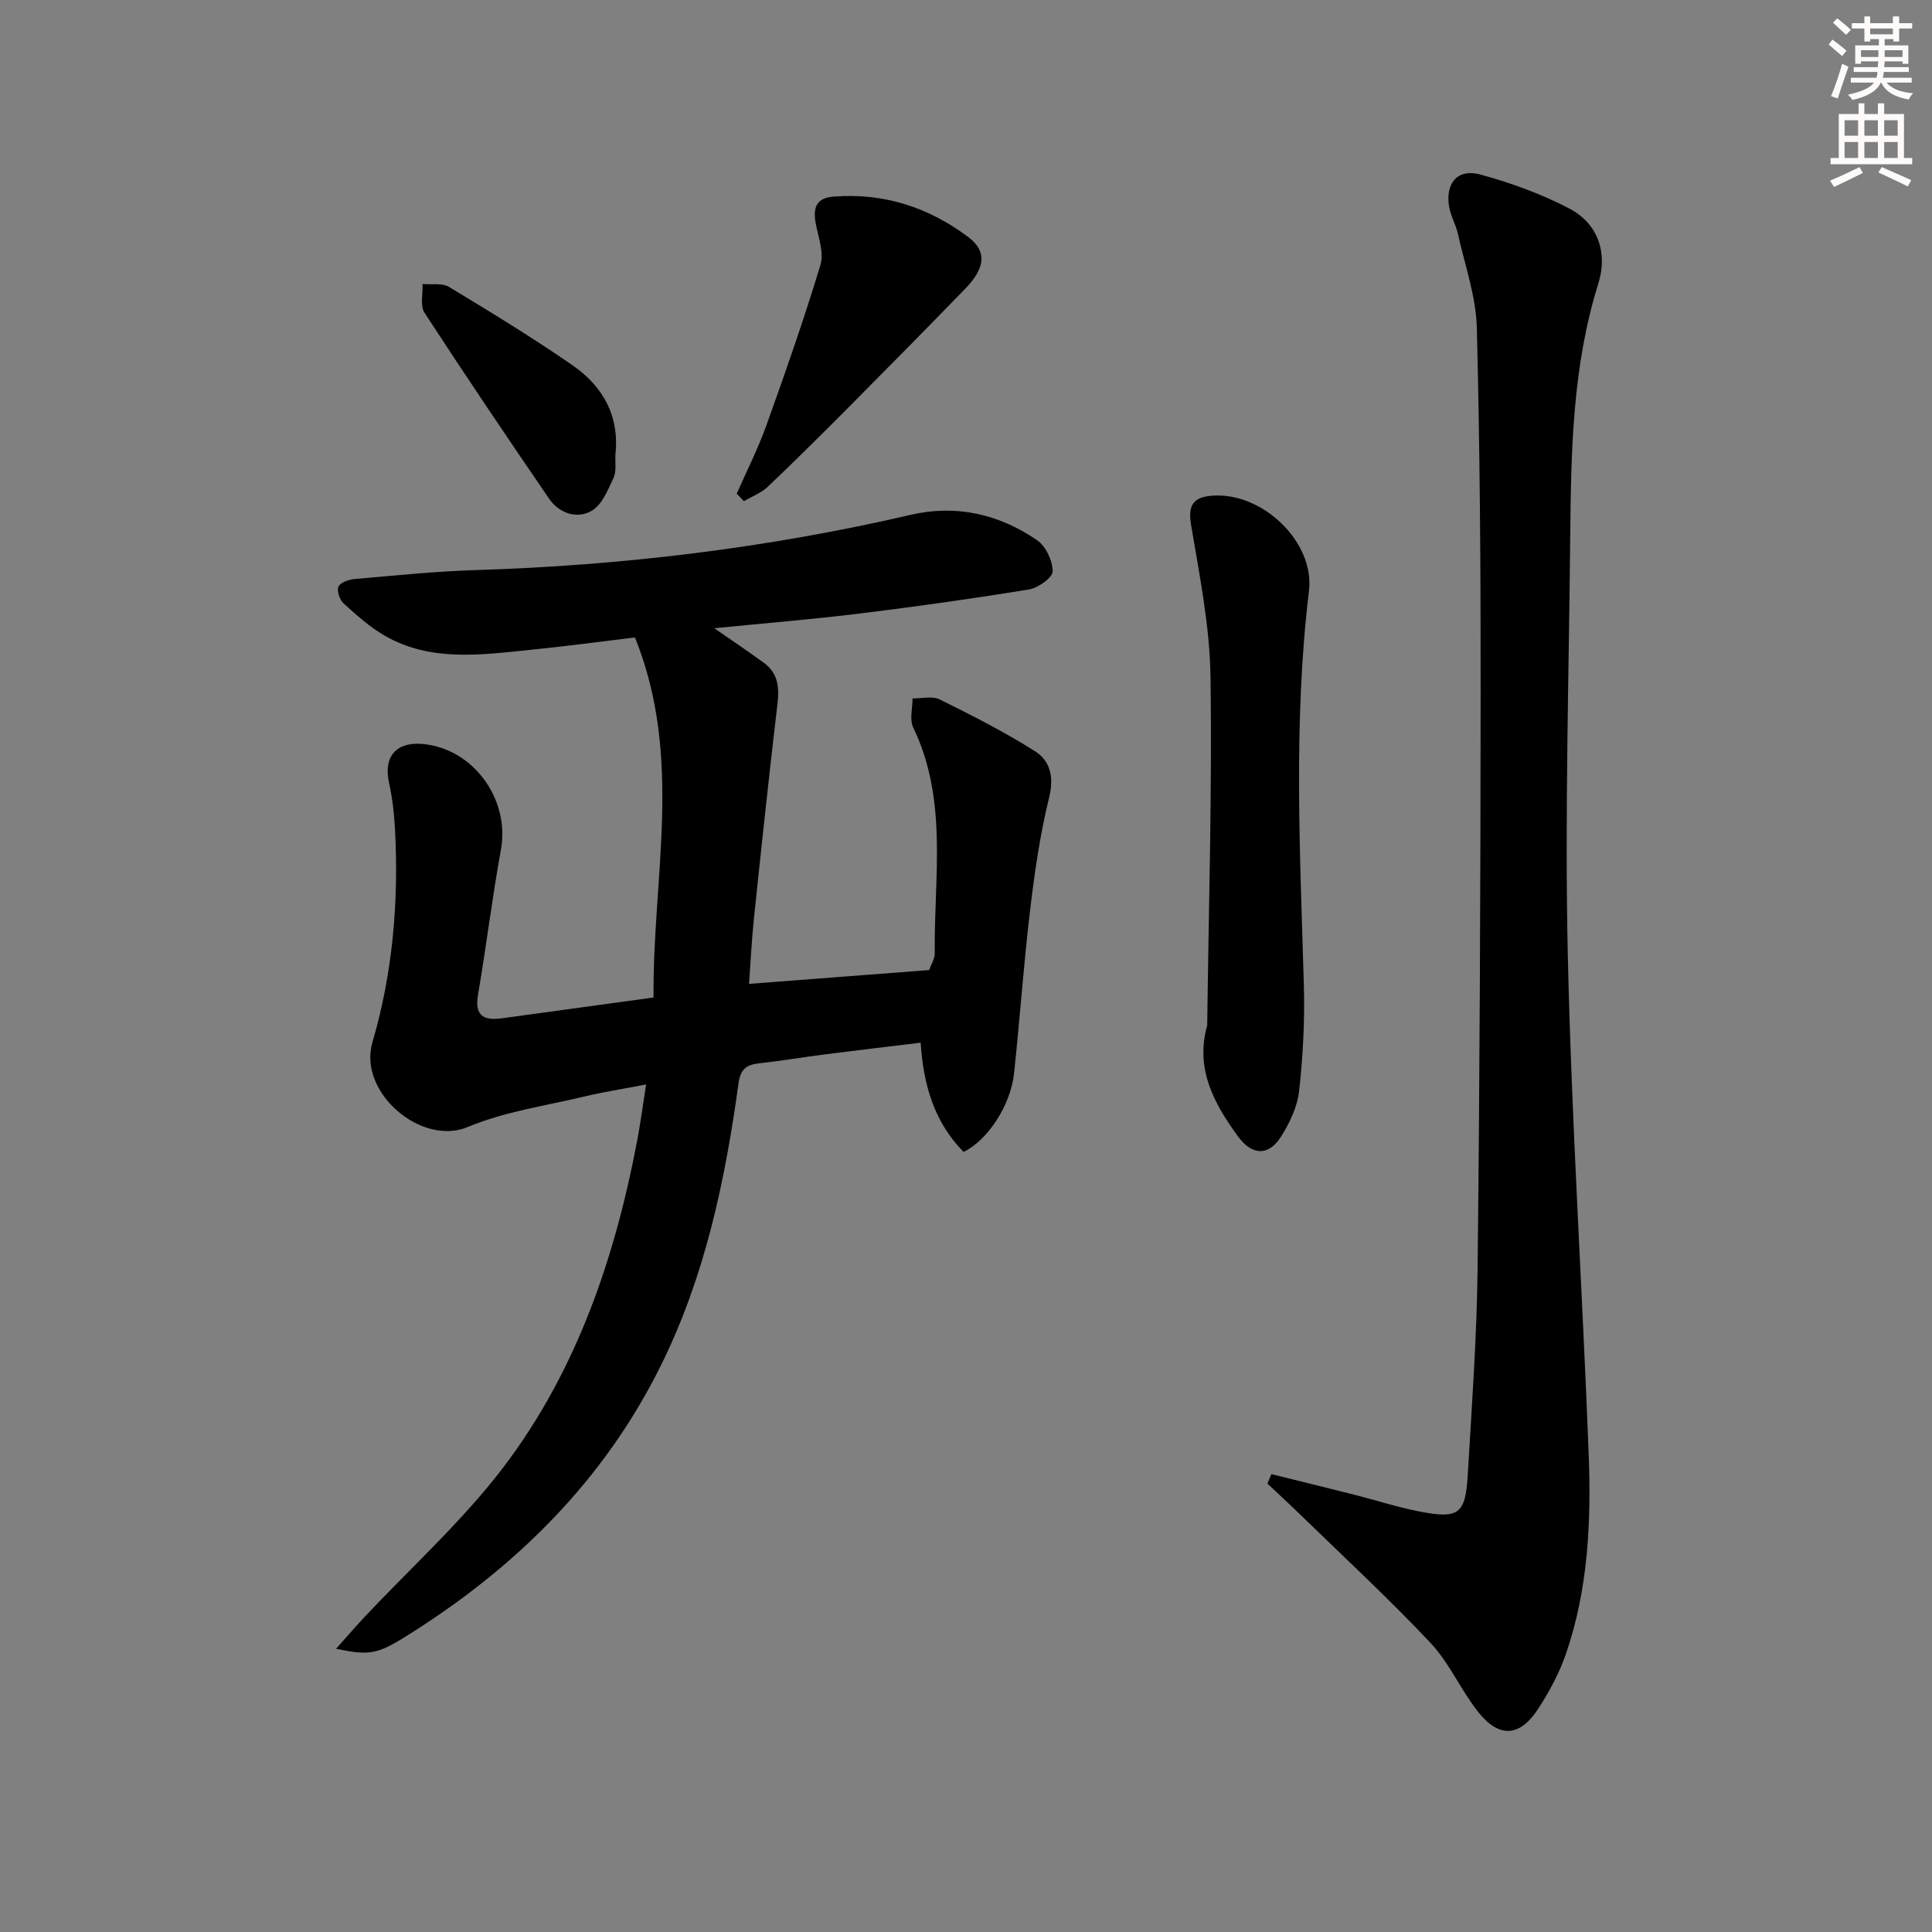 <svg enable-background="new 0 0 400 400" viewBox="0 0 400 400" xmlns="http://www.w3.org/2000/svg"><rect x="0" y="0" width="400" height="400" fill="#808080" stroke="none"/><g fill="#000001"><path d="m69.58 341.36c2.37-2.65 4.01-4.57 5.74-6.41 9.77-10.44 20.56-20.12 29.13-31.47 14.96-19.82 22.84-42.98 27.46-67.26.68-3.56 1.14-7.16 1.86-11.69-4.64.89-8.81 1.54-12.9 2.52-8.06 1.92-16.46 3.11-24.01 6.28-9.6 4.04-22.79-7.15-19.75-17.53 4.18-14.27 5.46-29.05 4.68-43.94-.17-3.29-.54-6.6-1.25-9.81-1.16-5.29 1.37-8.45 6.79-8.03 10.56.81 18.29 11.4 16.38 21.89-1.81 9.96-3.03 20.02-4.74 30.01-.74 4.35 1.12 5.43 4.93 4.91 10.18-1.4 20.36-2.79 31.41-4.31-.24-24.77 6.22-49.66-3.85-74.54-7.24.87-14.6 1.86-21.99 2.6-10.1 1.02-20.33 2.45-29.74-2.92-3.13-1.79-5.9-4.29-8.59-6.73-.82-.74-1.44-2.6-1.06-3.48.36-.85 2.1-1.45 3.28-1.56 8.28-.72 16.57-1.59 24.87-1.85 30.5-.94 60.62-4.56 90.36-11.46 9.41-2.18 18.26-.13 26.12 5.26 1.81 1.24 3.23 4.26 3.23 6.45 0 1.3-3.01 3.44-4.91 3.75-11.62 1.9-23.3 3.54-34.99 4.98-9.72 1.19-19.49 1.99-30.15 3.05 3.91 2.71 7.14 4.88 10.28 7.17 2.9 2.12 3.2 5.03 2.8 8.45-1.75 14.81-3.32 29.65-4.88 44.48-.45 4.27-.65 8.57-1.01 13.53 12.59-.97 24.76-1.9 37.29-2.86.39-1.12 1.17-2.32 1.16-3.51-.18-15.68 2.8-31.65-4.46-46.71-.79-1.65-.13-4-.14-6.02 1.89.04 4.09-.55 5.63.21 6.68 3.3 13.34 6.7 19.64 10.66 3.2 2.01 4.07 5.3 3.02 9.6-1.89 7.68-3.02 15.58-3.96 23.45-1.33 11.21-2.11 22.48-3.31 33.71-.7 6.59-5.47 13.88-10.46 16.26-5.92-6.03-8.29-13.56-8.88-22.61-6.59.8-13.11 1.56-19.62 2.39-4.61.59-9.19 1.37-13.81 1.88-2.67.3-3.87 1.17-4.29 4.21-2.76 20.12-6.94 39.9-16.03 58.28-11.85 23.98-30.17 41.99-52.62 56.03-6.2 3.9-7.88 4.1-14.66 2.69z"/><path d="m263.23 305.2c5.71 1.42 11.43 2.81 17.14 4.26 4.5 1.14 8.93 2.59 13.47 3.47 8.17 1.59 9.56.58 10.04-7.51.84-14.27 1.88-28.55 2.04-42.84.45-39.61.6-79.23.63-118.85.02-25.3-.14-50.6-.79-75.89-.17-6.5-2.48-12.95-3.91-19.4-.43-1.93-1.51-3.73-1.83-5.66-.8-4.89 1.76-7.92 6.46-6.65 6.33 1.72 12.64 4.02 18.44 7.05 6.03 3.16 7.95 9.28 6 15.51-5.36 17.11-5.65 34.68-5.82 52.3-.28 28.96-1.14 57.93-.5 86.87.77 34.39 3 68.75 4.32 103.13.53 13.97-.08 27.97-4.69 41.37-1.39 4.04-3.48 7.93-5.82 11.51-3.78 5.77-8.06 6.01-12.37.57-3.6-4.54-5.96-10.15-9.89-14.32-8.65-9.19-17.94-17.77-26.99-26.58-2.22-2.16-4.5-4.25-6.75-6.37.26-.65.54-1.31.82-1.97z"/><path d="m249.94 212.3c.29-24.08 1.03-48.16.68-72.23-.15-10.53-2.3-21.07-4.04-31.52-.68-4.11.64-5.62 4.33-5.92 10.42-.83 21.32 9.57 20.1 19.71-3.29 27.2-1.83 54.43-1.06 81.67.21 7.28-.18 14.62-.98 21.86-.37 3.3-1.98 6.7-3.81 9.55-2.58 4.01-5.98 3.76-8.8-.08-5.02-6.85-8.96-14.07-6.42-23.04z"/><path d="m152.53 102.21c2.05-4.67 4.38-9.24 6.1-14.03 3.96-11.04 7.85-22.13 11.24-33.35.77-2.54-.47-5.75-.99-8.61-.57-3.15.05-5.24 3.72-5.52 10.42-.81 19.74 2.24 27.94 8.44 3.84 2.91 3.45 6.36-.69 10.63-7.88 8.12-15.83 16.17-23.8 24.2-5.63 5.66-11.29 11.3-17.08 16.8-1.37 1.3-3.29 2.01-4.96 3-.49-.54-.98-1.05-1.48-1.56z"/><path d="m127.42 94.02c-.1 1.66.25 3.53-.4 4.93-1.16 2.5-2.42 5.64-4.58 6.84-3.06 1.72-6.7.48-8.8-2.6-8.71-12.73-17.34-25.52-25.75-38.44-.95-1.46-.31-3.94-.4-5.95 1.84.17 4.05-.26 5.47.6 8.63 5.21 17.26 10.48 25.55 16.21 6.25 4.31 9.76 10.42 8.91 18.41z"/></g><path d="m378.6 9.2.8-1c.9.7 1.9 1.4 2.9 2.3l-.9 1.1c-1.1-.9-2-1.7-2.8-2.4zm.5 10.7c.9-2.1 1.6-4.3 2.3-6.7.4.2.8.4 1.3.6-.7 2.1-1.5 4.3-2.2 6.6zm.4-15.2.9-.9c1 .8 2 1.6 2.8 2.4l-1 1c-1-.9-1.9-1.8-2.7-2.5zm12.5-1.3h1.2v1.4h2.7v1.1h-2.7v2.7h-1.2v-.5h-1.8v1.3h4.9v3.8h-1.2v-.5h-3.7c0 .4-.1.9-.1 1.2h5.1v1h-5.2c0 .5-.1.9-.2 1.2h6v1h-5.2c1.1 1.3 2.9 2 5.5 2.2-.4.4-.7.8-.9 1.3-2.9-.5-4.8-1.6-5.7-3.5h-.1c-.8 1.7-2.7 2.9-5.9 3.6-.2-.4-.6-.8-.9-1.1 2.8-.6 4.6-1.4 5.4-2.5h-4.8v-1h5.3c.1-.3.2-.7.2-1.2h-4.9v-1h5c0-.4 0-.8.1-1.2h-3.6v.5h-1.2v-3.8h4.9v-1.3h-1.8v.5h-1.2v-2.7h-2.6v-1.1h2.6v-1.4h1.2v1.4h4.7v-1.4zm-6.7 8.4h3.6c0-.4 0-.9 0-1.4h-3.6zm1.9-4.7h4.7v-1.2h-4.7zm6.7 3.3h-3.7v1.4h3.7z" fill="#fcfbfa"/><path d="m384.7 21.4h1.3v2.2h2.8v-2.2h1.3v2.2h4.1v9.1h1.7v1.3h-16.9v-1.3h1.7v-9.1h4.1v-2.2zm.3 13.2.7 1.2c-1.8.9-3.8 1.9-6 2.9-.2-.4-.5-.8-.8-1.3 2.4-1 4.4-2 6.1-2.8zm-3.1-6.5h2.8v-3.2h-2.8zm0 4.6h2.8v-3.3h-2.8zm4.1-4.6h2.8v-3.2h-2.8zm0 4.6h2.8v-3.3h-2.8zm3.6 1.9c2.1.9 4.1 1.8 6.1 2.7l-.7 1.3c-2.2-1.1-4.2-2-6.1-2.9zm3.3-9.7h-2.8v3.2h2.8zm-2.8 7.8h2.8v-3.3h-2.8z" fill="#fcfbfa"/></svg>